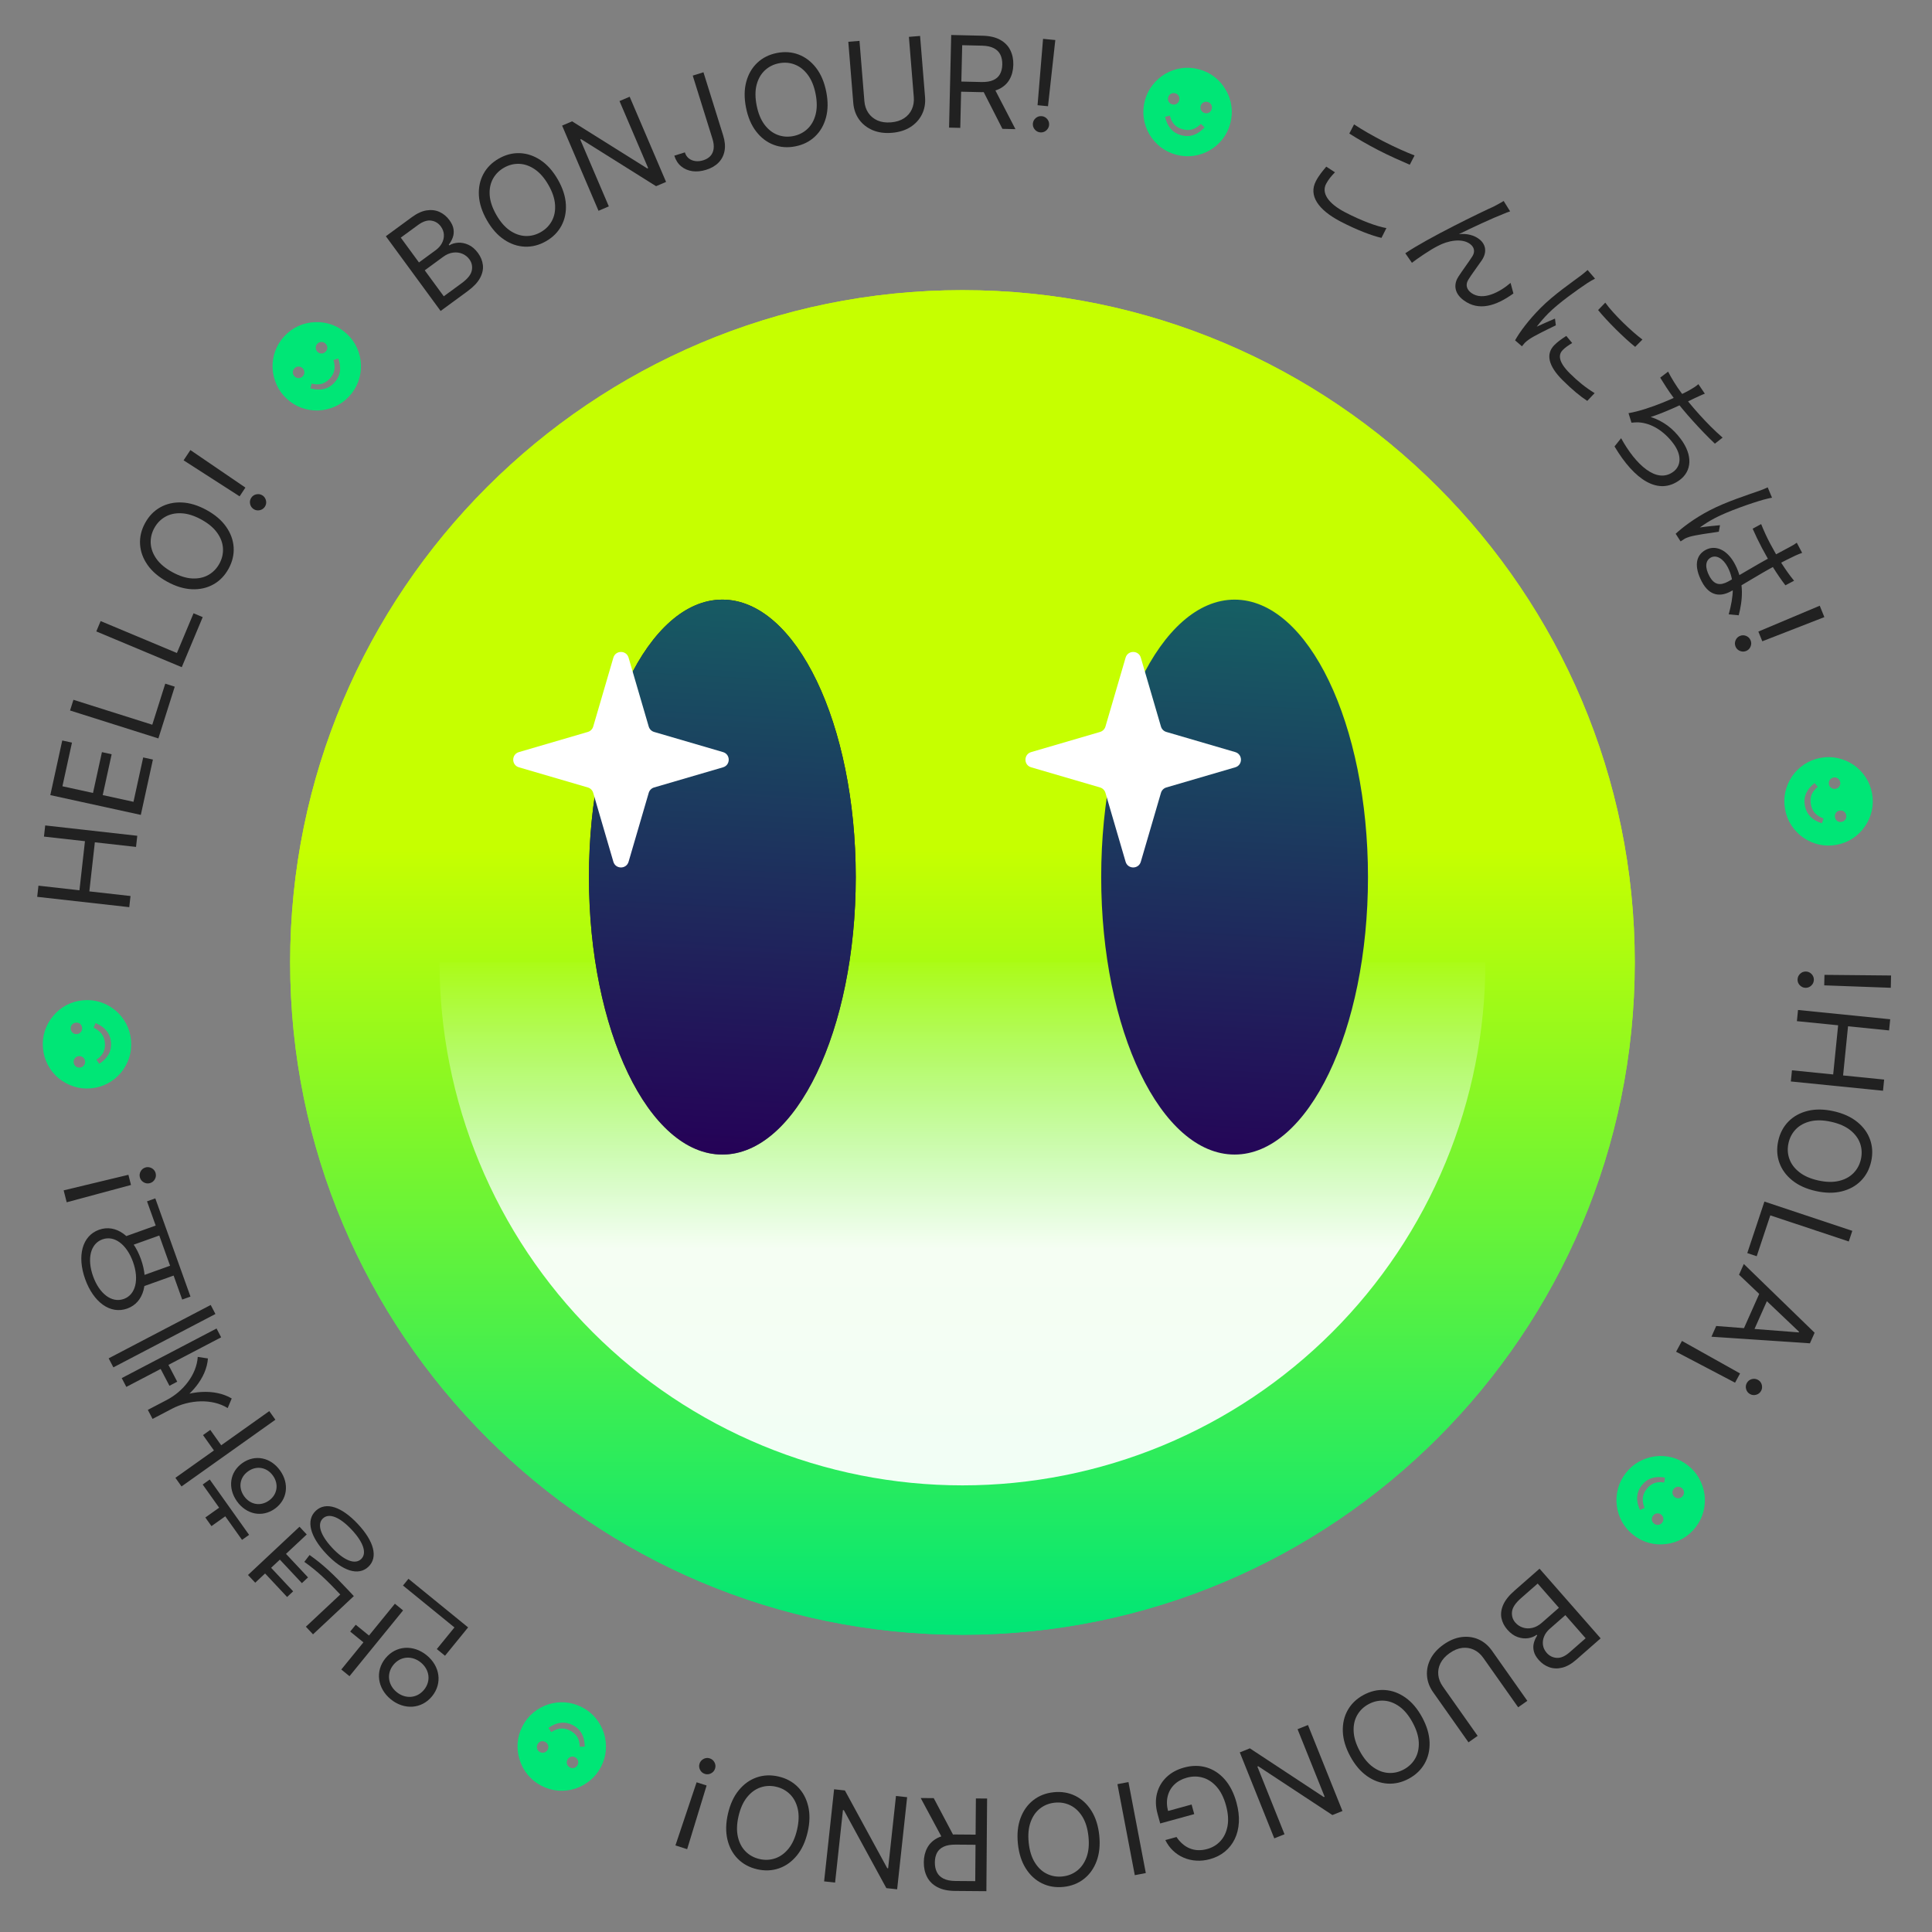 <?xml version="1.0" encoding="UTF-8"?> <svg xmlns="http://www.w3.org/2000/svg" width="273" height="273" viewBox="0 0 273 273" fill="none"><rect x="0" y="0" width="273" height="273" fill="#808080" stroke="none"/> <path d="M231 136C231 188.467 188.467 231 136 231C83.533 231 41 188.467 41 136C41 83.533 83.533 41 136 41C188.467 41 231 83.533 231 136Z" fill="url(#paint0_linear_377_8191)"></path> <path d="M209.889 136C209.889 145.703 207.978 155.311 204.264 164.276C200.551 173.241 195.109 181.386 188.247 188.247C181.386 195.109 173.241 200.551 164.276 204.264C155.311 207.978 145.703 209.889 136 209.889C126.297 209.889 116.689 207.978 107.724 204.264C98.759 200.551 90.614 195.109 83.753 188.247C76.891 181.386 71.449 173.241 67.736 164.276C64.022 155.311 62.111 145.703 62.111 136L209.889 136Z" fill="url(#paint1_linear_377_8191)"></path> <path d="M120.921 123.937C120.921 145.59 112.482 163.143 102.071 163.143C91.661 163.143 83.222 145.59 83.222 123.937C83.222 102.283 91.661 84.73 102.071 84.73C112.482 84.73 120.921 102.283 120.921 123.937Z" fill="url(#paint2_linear_377_8191)"></path> <path d="M120.921 123.937C120.921 145.59 112.482 163.143 102.071 163.143C91.661 163.143 83.222 145.59 83.222 123.937C83.222 102.283 91.661 84.73 102.071 84.73C112.482 84.73 120.921 102.283 120.921 123.937Z" fill="url(#paint3_linear_377_8191)"></path> <path d="M193.302 123.937C193.302 145.59 184.863 163.143 174.452 163.143C164.042 163.143 155.603 145.59 155.603 123.937C155.603 102.283 164.042 84.73 174.452 84.73C184.863 84.73 193.302 102.283 193.302 123.937Z" fill="url(#paint4_linear_377_8191)"></path> <path d="M86.671 92.93C86.985 91.856 88.507 91.856 88.821 92.93L91.668 102.666C91.776 103.033 92.062 103.32 92.429 103.427L102.165 106.274C103.24 106.588 103.24 108.11 102.165 108.424L92.429 111.272C92.062 111.379 91.776 111.666 91.668 112.032L88.821 121.769C88.507 122.843 86.985 122.843 86.671 121.769L83.824 112.032C83.716 111.666 83.43 111.379 83.063 111.272L73.327 108.424C72.252 108.11 72.252 106.588 73.327 106.274L83.063 103.427C83.43 103.32 83.716 103.033 83.824 102.666L86.671 92.93Z" fill="white"></path> <path d="M159.052 92.93C159.366 91.856 160.888 91.856 161.202 92.93L164.049 102.666C164.157 103.033 164.443 103.32 164.81 103.427L174.546 106.274C175.621 106.588 175.621 108.11 174.546 108.424L164.81 111.272C164.443 111.379 164.157 111.666 164.049 112.032L161.202 121.769C160.888 122.843 159.366 122.843 159.052 121.769L156.205 112.032C156.097 111.666 155.811 111.379 155.444 111.272L145.708 108.424C144.633 108.11 144.633 106.588 145.708 106.274L155.444 103.427C155.811 103.32 156.097 103.033 156.205 102.666L159.052 92.93Z" fill="white"></path> <path d="M231 136C231 188.467 188.467 231 136 231C83.533 231 41 188.467 41 136C41 83.533 83.533 41 136 41C188.467 41 231 83.533 231 136Z" fill="url(#paint5_linear_377_8191)"></path> <path d="M209.889 136C209.889 145.703 207.978 155.311 204.264 164.276C200.551 173.241 195.109 181.386 188.247 188.247C181.386 195.109 173.241 200.551 164.276 204.264C155.311 207.978 145.703 209.889 136 209.889C126.297 209.889 116.689 207.978 107.724 204.264C98.759 200.551 90.614 195.109 83.753 188.247C76.891 181.386 71.449 173.241 67.736 164.276C64.022 155.311 62.111 145.703 62.111 136L209.889 136Z" fill="url(#paint6_linear_377_8191)"></path> <path d="M120.921 123.937C120.921 145.59 112.482 163.143 102.071 163.143C91.661 163.143 83.222 145.59 83.222 123.937C83.222 102.283 91.661 84.73 102.071 84.73C112.482 84.73 120.921 102.283 120.921 123.937Z" fill="url(#paint7_linear_377_8191)"></path> <path d="M120.921 123.937C120.921 145.59 112.482 163.143 102.071 163.143C91.661 163.143 83.222 145.59 83.222 123.937C83.222 102.283 91.661 84.73 102.071 84.73C112.482 84.73 120.921 102.283 120.921 123.937Z" fill="url(#paint8_linear_377_8191)"></path> <path d="M193.302 123.937C193.302 145.59 184.863 163.143 174.452 163.143C164.042 163.143 155.603 145.59 155.603 123.937C155.603 102.283 164.042 84.73 174.452 84.73C184.863 84.73 193.302 102.283 193.302 123.937Z" fill="url(#paint9_linear_377_8191)"></path> <path d="M86.671 92.93C86.985 91.856 88.507 91.856 88.821 92.93L91.668 102.666C91.776 103.033 92.062 103.32 92.429 103.427L102.165 106.274C103.24 106.588 103.24 108.11 102.165 108.424L92.429 111.272C92.062 111.379 91.776 111.666 91.668 112.032L88.821 121.769C88.507 122.843 86.985 122.843 86.671 121.769L83.824 112.032C83.716 111.666 83.43 111.379 83.063 111.272L73.327 108.424C72.252 108.11 72.252 106.588 73.327 106.274L83.063 103.427C83.43 103.32 83.716 103.033 83.824 102.666L86.671 92.93Z" fill="white"></path> <path d="M159.052 92.93C159.366 91.856 160.888 91.856 161.202 92.93L164.049 102.666C164.157 103.033 164.443 103.32 164.81 103.427L174.546 106.274C175.621 106.588 175.621 108.11 174.546 108.424L164.81 111.272C164.443 111.379 164.157 111.666 164.049 112.032L161.202 121.769C160.888 122.843 159.366 122.843 159.052 121.769L156.205 112.032C156.097 111.666 155.811 111.379 155.444 111.272L145.708 108.424C144.633 108.11 144.633 106.588 145.708 106.274L155.444 103.427C155.811 103.32 156.097 103.033 156.205 102.666L159.052 92.93Z" fill="white"></path> <path d="M267.175 139.579L257.771 139.234L257.805 137.751L267.215 137.841L267.175 139.579ZM254.005 138.405C254.013 138.09 254.132 137.822 254.363 137.601C254.594 137.381 254.867 137.274 255.182 137.281C255.497 137.289 255.765 137.408 255.986 137.639C256.206 137.87 256.313 138.143 256.306 138.458C256.298 138.773 256.179 139.041 255.948 139.262C255.717 139.482 255.444 139.589 255.129 139.582C254.92 139.577 254.73 139.519 254.557 139.409C254.385 139.302 254.248 139.161 254.145 138.984C254.047 138.811 254 138.618 254.005 138.405Z" fill="#212121"></path> <path d="M254.069 142.716L267.094 144.026L266.935 145.603L261.135 145.02L260.437 151.965L266.237 152.548L266.078 154.126L253.053 152.815L253.212 151.238L259.037 151.824L259.736 144.879L253.91 144.293L254.069 142.716Z" fill="#212121"></path> <path d="M256.585 168.3C255.237 168 254.126 167.497 253.253 166.792C252.38 166.087 251.771 165.251 251.428 164.284C251.084 163.317 251.034 162.288 251.276 161.199C251.519 160.109 252.001 159.199 252.722 158.469C253.443 157.739 254.349 157.24 255.439 156.971C256.529 156.703 257.748 156.719 259.095 157.019C260.443 157.319 261.554 157.822 262.427 158.527C263.3 159.232 263.909 160.068 264.252 161.035C264.596 162.002 264.646 163.031 264.404 164.121C264.161 165.21 263.679 166.12 262.958 166.85C262.237 167.58 261.331 168.079 260.241 168.348C259.151 168.616 257.932 168.6 256.585 168.3ZM256.918 166.802C258.024 167.049 258.999 167.072 259.843 166.871C260.686 166.674 261.372 166.305 261.903 165.764C262.433 165.227 262.784 164.572 262.956 163.798C263.128 163.025 263.089 162.28 262.838 161.565C262.586 160.854 262.12 160.229 261.441 159.689C260.762 159.154 259.869 158.763 258.762 158.517C257.656 158.27 256.681 158.246 255.838 158.442C254.995 158.643 254.308 159.012 253.778 159.549C253.247 160.09 252.896 160.747 252.724 161.521C252.551 162.294 252.591 163.037 252.844 163.748C253.095 164.463 253.56 165.088 254.24 165.624C254.919 166.163 255.811 166.556 256.918 166.802Z" fill="#212121"></path> <path d="M249.32 169.788L261.741 173.923L261.24 175.427L250.153 171.736L248.231 177.51L246.897 177.066L249.32 169.788Z" fill="#212121"></path> <path d="M245.733 180.126L246.408 178.607L256.413 188.322L255.748 189.817L241.834 188.885L242.509 187.367L254.168 188.274L254.209 188.181L245.733 180.126ZM250.155 182.766L247.431 188.886L246.146 188.314L248.87 182.194L250.155 182.766Z" fill="#212121"></path> <path d="M236.839 191.007L237.668 189.479L245.879 194.075L245.172 195.379L236.839 191.007ZM248.852 196.53C248.702 196.807 248.474 196.992 248.167 197.082C247.861 197.173 247.57 197.144 247.292 196.993C247.015 196.843 246.831 196.615 246.74 196.309C246.649 196.003 246.679 195.711 246.829 195.434C246.979 195.156 247.208 194.972 247.514 194.881C247.82 194.79 248.112 194.82 248.389 194.97C248.576 195.072 248.72 195.208 248.822 195.379C248.924 195.556 248.979 195.746 248.986 195.948C248.996 196.153 248.952 196.347 248.852 196.53Z" fill="#212121"></path> <path d="M229.718 208.167C230.246 207.483 230.87 206.941 231.588 206.541C232.3 206.151 233.055 205.9 233.853 205.789C234.661 205.686 235.463 205.737 236.26 205.943C237.056 206.149 237.796 206.517 238.479 207.045C239.163 207.574 239.7 208.193 240.09 208.905C240.49 209.623 240.746 210.382 240.857 211.181C240.96 211.989 240.909 212.791 240.703 213.587C240.497 214.383 240.129 215.123 239.601 215.807C239.073 216.49 238.449 217.032 237.73 217.432C237.012 217.832 236.252 218.079 235.451 218.173C234.653 218.284 233.855 218.236 233.059 218.03C232.263 217.824 231.523 217.457 230.839 216.928C230.156 216.4 229.614 215.776 229.214 215.058C228.814 214.339 228.562 213.576 228.459 212.768C228.358 211.976 228.41 211.183 228.616 210.386C228.822 209.59 229.189 208.85 229.718 208.167ZM231.979 209.892C231.208 210.889 231.125 212.046 231.73 213.363L232.386 213.073C232.177 212.578 232.095 212.105 232.14 211.655C232.187 211.221 232.361 210.809 232.662 210.42C232.971 210.021 233.332 209.74 233.748 209.576C234.165 209.428 234.636 209.398 235.16 209.485L235.264 208.791C233.837 208.538 232.742 208.904 231.979 209.892ZM236.497 210.404C236.35 210.594 236.295 210.794 236.33 211.003C236.358 211.222 236.462 211.401 236.642 211.54C236.823 211.68 237.022 211.736 237.241 211.708C237.453 211.689 237.632 211.585 237.779 211.395C237.918 211.215 237.974 211.015 237.946 210.796C237.918 210.577 237.814 210.398 237.633 210.259C237.453 210.119 237.253 210.064 237.034 210.092C236.816 210.12 236.636 210.224 236.497 210.404ZM233.591 214.164C233.451 214.344 233.391 214.54 233.409 214.752C233.437 214.97 233.546 215.153 233.736 215.3C233.916 215.439 234.116 215.495 234.335 215.467C234.554 215.439 234.733 215.335 234.872 215.155C235.012 214.974 235.068 214.775 235.04 214.556C235.011 214.337 234.907 214.158 234.727 214.018C234.547 213.879 234.347 213.823 234.128 213.851C233.909 213.879 233.73 213.983 233.591 214.164Z" fill="#00E676"></path> <path d="M217.545 221.662L226.177 231.504L222.736 234.521C222.05 235.123 221.381 235.5 220.727 235.654C220.077 235.81 219.469 235.785 218.902 235.579C218.339 235.376 217.846 235.034 217.425 234.554C217.054 234.131 216.823 233.716 216.732 233.308C216.638 232.903 216.642 232.514 216.745 232.14C216.845 231.769 217.002 231.422 217.216 231.098L217.132 231.002C216.814 231.247 216.419 231.406 215.946 231.481C215.473 231.556 214.976 231.504 214.457 231.325C213.937 231.146 213.45 230.797 212.994 230.278C212.562 229.784 212.285 229.242 212.163 228.651C212.042 228.061 212.122 227.438 212.403 226.783C212.685 226.128 213.213 225.46 213.989 224.781L217.545 221.662ZM217.28 223.764L214.916 225.838C214.137 226.521 213.717 227.156 213.654 227.744C213.591 228.337 213.749 228.85 214.128 229.283C214.421 229.616 214.775 229.849 215.192 229.982C215.612 230.119 216.054 230.134 216.517 230.028C216.982 229.926 217.43 229.686 217.859 229.31L220.281 227.186L217.28 223.764ZM221.191 228.224L218.981 230.163C218.622 230.477 218.36 230.832 218.196 231.225C218.028 231.622 217.971 232.023 218.026 232.428C218.078 232.836 218.256 233.213 218.559 233.559C218.938 233.992 219.411 234.227 219.976 234.264C220.544 234.304 221.155 234.037 221.808 233.464L224.057 231.492L221.191 228.224Z" fill="#212121"></path> <path d="M208.798 245.286L207.503 246.2L202.507 239.117C201.991 238.386 201.703 237.611 201.642 236.793C201.581 235.982 201.745 235.19 202.135 234.42C202.528 233.653 203.143 232.973 203.983 232.382C204.822 231.79 205.669 231.438 206.523 231.325C207.38 231.216 208.182 231.326 208.929 231.654C209.676 231.988 210.307 232.52 210.823 233.252L215.818 240.335L214.523 241.248L209.601 234.27C209.232 233.747 208.79 233.364 208.272 233.118C207.758 232.876 207.206 232.789 206.616 232.855C206.026 232.927 205.433 233.173 204.837 233.593C204.242 234.013 203.811 234.489 203.545 235.021C203.281 235.557 203.178 236.106 203.237 236.67C203.295 237.239 203.507 237.785 203.876 238.308L208.798 245.286Z" fill="#212121"></path> <path d="M190.795 248.172C190.137 246.958 189.788 245.791 189.747 244.669C189.706 243.547 189.938 242.539 190.442 241.645C190.947 240.752 191.689 240.039 192.671 239.507C193.653 238.975 194.655 238.741 195.68 238.807C196.704 238.872 197.675 239.228 198.592 239.874C199.51 240.521 200.298 241.451 200.956 242.665C201.614 243.879 201.963 245.047 202.004 246.168C202.045 247.29 201.813 248.298 201.309 249.192C200.804 250.085 200.061 250.798 199.08 251.33C198.098 251.862 197.095 252.096 196.071 252.03C195.047 251.965 194.076 251.609 193.159 250.963C192.241 250.316 191.453 249.386 190.795 248.172ZM192.144 247.441C192.684 248.438 193.307 249.188 194.012 249.693C194.713 250.2 195.442 250.476 196.199 250.522C196.952 250.569 197.676 250.404 198.373 250.027C199.07 249.649 199.606 249.131 199.981 248.472C200.352 247.815 200.518 247.054 200.48 246.187C200.438 245.323 200.147 244.393 199.607 243.396C199.067 242.399 198.446 241.648 197.745 241.141C197.04 240.636 196.311 240.36 195.558 240.312C194.801 240.267 194.075 240.433 193.378 240.81C192.681 241.188 192.147 241.705 191.776 242.362C191.401 243.021 191.235 243.783 191.277 244.647C191.315 245.513 191.604 246.445 192.144 247.441Z" fill="#212121"></path> <path d="M180.061 259.769L175.188 247.619L176.611 247.047L187.059 253.931L187.177 253.884L183.351 244.344L184.822 243.754L189.695 255.904L188.272 256.475L177.791 249.577L177.673 249.625L181.508 259.188L180.061 259.769Z" fill="#212121"></path> <path d="M166.246 259.577C166.496 259.954 166.777 260.277 167.089 260.545C167.398 260.818 167.737 261.029 168.106 261.18C168.47 261.332 168.86 261.416 169.276 261.435C169.692 261.453 170.128 261.399 170.585 261.274C171.332 261.068 171.959 260.688 172.465 260.133C172.971 259.579 173.301 258.876 173.456 258.024C173.611 257.173 173.538 256.201 173.237 255.108C172.937 254.015 172.5 253.143 171.928 252.491C171.355 251.84 170.704 251.407 169.973 251.193C169.242 250.978 168.486 250.979 167.706 251.193C166.982 251.392 166.388 251.721 165.922 252.181C165.453 252.646 165.143 253.204 164.991 253.856C164.836 254.513 164.864 255.228 165.077 256L164.581 256.03L168.378 254.986L168.751 256.342L163.943 257.664L163.57 256.308C163.284 255.269 163.258 254.304 163.49 253.414C163.718 252.524 164.163 251.761 164.823 251.124C165.48 250.493 166.31 250.039 167.312 249.763C168.43 249.456 169.484 249.449 170.475 249.742C171.462 250.036 172.325 250.603 173.065 251.443C173.8 252.284 174.35 253.37 174.717 254.701C174.991 255.699 175.105 256.634 175.057 257.504C175.006 258.38 174.811 259.167 174.473 259.866C174.135 260.564 173.67 261.156 173.079 261.642C172.488 262.127 171.787 262.481 170.978 262.704C170.312 262.887 169.664 262.957 169.033 262.913C168.4 262.876 167.807 262.736 167.254 262.495C166.699 262.259 166.199 261.93 165.756 261.508C165.314 261.09 164.952 260.591 164.668 260.011L166.246 259.577Z" fill="#212121"></path> <path d="M160.351 264.969L157.898 252.109L159.456 251.812L161.908 264.672L160.351 264.969Z" fill="#212121"></path> <path d="M143.835 260.539C143.691 259.166 143.815 257.954 144.206 256.902C144.598 255.85 145.197 255.007 146.005 254.374C146.813 253.741 147.773 253.367 148.883 253.251C149.993 253.135 151.009 253.303 151.931 253.755C152.852 254.207 153.613 254.908 154.213 255.856C154.813 256.805 155.185 257.965 155.329 259.339C155.472 260.712 155.348 261.925 154.957 262.977C154.566 264.029 153.966 264.871 153.158 265.504C152.35 266.137 151.391 266.511 150.28 266.627C149.17 266.743 148.154 266.575 147.233 266.123C146.311 265.671 145.551 264.97 144.95 264.022C144.35 263.074 143.978 261.913 143.835 260.539ZM145.36 260.38C145.478 261.507 145.766 262.439 146.224 263.175C146.678 263.912 147.246 264.446 147.928 264.778C148.605 265.11 149.338 265.235 150.126 265.152C150.915 265.07 151.608 264.796 152.206 264.331C152.8 263.866 153.246 263.226 153.542 262.411C153.834 261.596 153.921 260.625 153.803 259.498C153.685 258.371 153.399 257.439 152.945 256.702C152.487 255.966 151.919 255.432 151.242 255.1C150.56 254.768 149.825 254.644 149.037 254.726C148.249 254.808 147.557 255.082 146.963 255.547C146.365 256.012 145.92 256.652 145.628 257.466C145.332 258.281 145.243 259.253 145.36 260.38Z" fill="#212121"></path> <path d="M139.481 254.141L139.38 267.232L134.957 267.197C133.934 267.189 133.096 267.008 132.442 266.654C131.789 266.304 131.307 265.825 130.996 265.217C130.685 264.61 130.533 263.92 130.539 263.149C130.545 262.378 130.708 261.695 131.028 261.101C131.348 260.507 131.835 260.042 132.49 259.706C133.144 259.374 133.979 259.212 134.993 259.22L138.572 259.248L138.561 260.68L135.033 260.652C134.334 260.647 133.771 260.745 133.343 260.946C132.911 261.147 132.598 261.435 132.403 261.808C132.204 262.186 132.103 262.637 132.099 263.161C132.095 263.685 132.189 264.144 132.382 264.538C132.575 264.931 132.886 265.236 133.315 265.452C133.743 265.673 134.311 265.786 135.019 265.792L137.806 265.813L137.896 254.129L139.481 254.141ZM133.274 259.974L130.098 254.069L131.939 254.083L135.064 259.988L133.274 259.974Z" fill="#212121"></path> <path d="M116.451 265.848L117.861 252.833L119.387 252.998L125.371 263.985L125.498 263.999L126.606 253.78L128.182 253.951L126.771 266.966L125.246 266.801L119.239 255.785L119.112 255.772L118.002 266.016L116.451 265.848Z" fill="#212121"></path> <path d="M102.865 256.283C103.175 254.938 103.686 253.831 104.398 252.963C105.11 252.096 105.951 251.493 106.92 251.157C107.89 250.821 108.919 250.778 110.007 251.029C111.095 251.28 112.001 251.769 112.725 252.496C113.45 253.223 113.942 254.132 114.202 255.224C114.462 256.316 114.437 257.535 114.126 258.88C113.816 260.226 113.305 261.332 112.593 262.2C111.882 263.068 111.041 263.67 110.071 264.006C109.101 264.343 108.073 264.385 106.985 264.134C105.897 263.883 104.991 263.395 104.266 262.668C103.542 261.941 103.049 261.032 102.789 259.94C102.53 258.848 102.555 257.629 102.865 256.283ZM104.36 256.628C104.105 257.733 104.075 258.708 104.269 259.553C104.46 260.397 104.823 261.086 105.36 261.621C105.893 262.155 106.546 262.511 107.318 262.689C108.09 262.867 108.835 262.834 109.552 262.588C110.265 262.341 110.894 261.88 111.438 261.206C111.979 260.53 112.377 259.64 112.631 258.536C112.886 257.431 112.918 256.457 112.728 255.612C112.534 254.767 112.17 254.078 111.637 253.544C111.1 253.009 110.446 252.652 109.673 252.474C108.901 252.296 108.158 252.331 107.446 252.577C106.729 252.823 106.1 253.284 105.559 253.959C105.014 254.634 104.615 255.524 104.36 256.628Z" fill="#212121"></path> <path d="M95.442 260.766L98.434 251.844L99.847 252.297L97.098 261.296L95.442 260.766ZM100.295 248.467C100.595 248.563 100.819 248.753 100.965 249.037C101.111 249.321 101.136 249.613 101.04 249.914C100.943 250.214 100.753 250.437 100.469 250.583C100.185 250.73 99.893 250.755 99.593 250.658C99.293 250.562 99.069 250.372 98.923 250.088C98.777 249.804 98.752 249.512 98.848 249.212C98.912 249.013 99.021 248.846 99.176 248.712C99.327 248.577 99.501 248.486 99.7 248.437C99.894 248.392 100.092 248.402 100.295 248.467Z" fill="#212121"></path> <path d="M82.231 241.234C82.999 241.629 83.646 242.143 84.17 242.776C84.684 243.405 85.068 244.101 85.323 244.866C85.572 245.641 85.668 246.439 85.611 247.26C85.554 248.08 85.328 248.875 84.933 249.644C84.538 250.412 84.027 251.053 83.399 251.567C82.765 252.091 82.066 252.481 81.301 252.736C80.525 252.985 79.727 253.081 78.907 253.024C78.086 252.966 77.292 252.74 76.523 252.346C75.755 251.951 75.108 251.437 74.584 250.803C74.059 250.169 73.678 249.468 73.439 248.697C73.185 247.933 73.086 247.14 73.143 246.319C73.2 245.499 73.426 244.704 73.821 243.936C74.216 243.167 74.73 242.521 75.364 241.996C75.997 241.472 76.702 241.085 77.478 240.836C78.237 240.592 79.027 240.499 79.847 240.556C80.668 240.613 81.462 240.839 82.231 241.234ZM80.947 243.772C79.827 243.196 78.674 243.326 77.49 244.161L77.894 244.753C78.342 244.457 78.792 244.29 79.244 244.252C79.679 244.22 80.115 244.316 80.553 244.54C81.001 244.771 81.344 245.075 81.581 245.453C81.802 245.837 81.918 246.294 81.929 246.825L82.629 246.801C82.618 245.352 82.058 244.342 80.947 243.772ZM81.269 248.308C81.055 248.198 80.849 248.18 80.649 248.253C80.439 248.32 80.282 248.455 80.178 248.658C80.074 248.861 80.055 249.067 80.123 249.277C80.18 249.482 80.315 249.639 80.528 249.749C80.731 249.853 80.938 249.871 81.147 249.804C81.358 249.736 81.515 249.601 81.619 249.398C81.723 249.195 81.741 248.989 81.674 248.779C81.606 248.569 81.471 248.412 81.269 248.308ZM77.041 246.136C76.839 246.032 76.635 246.009 76.43 246.065C76.22 246.133 76.061 246.273 75.951 246.487C75.847 246.69 75.828 246.896 75.896 247.106C75.963 247.316 76.099 247.473 76.301 247.577C76.504 247.682 76.71 247.7 76.921 247.632C77.131 247.565 77.288 247.43 77.392 247.227C77.496 247.024 77.514 246.818 77.447 246.608C77.379 246.398 77.244 246.241 77.041 246.136Z" fill="#00E676"></path> <path d="M49.386 236.852L56.958 227.558L55.799 226.614L48.228 235.909L49.386 236.852ZM51.717 232.366L52.502 231.403L50.269 229.584L49.484 230.547L51.717 232.366ZM65.373 230.907L66.146 229.958L57.717 223.092L56.944 224.041L65.373 230.907ZM62.883 233.964L65.68 230.53L64.522 229.587L61.725 233.02L62.883 233.964ZM55.222 240.12C57.106 241.655 59.572 241.505 61.05 239.691C62.539 237.862 62.176 235.43 60.292 233.896C58.408 232.361 55.953 232.497 54.463 234.325C52.985 236.139 53.338 238.585 55.222 240.12ZM56.051 239.101C54.823 238.101 54.593 236.474 55.594 235.246C56.605 234.004 58.234 233.914 59.462 234.914C60.69 235.915 60.932 237.528 59.92 238.77C58.919 239.998 57.28 240.101 56.051 239.101Z" fill="#212121"></path> <path d="M44.231 230.939L49.355 226.14L48.346 225.063L43.222 229.862L44.231 230.939ZM49.092 226.386L49.998 225.537L49.161 224.644C47.156 222.503 45.699 221.105 43.744 219.729L43 220.698C44.879 222.021 46.298 223.404 48.255 225.493L49.092 226.386ZM36.065 223.643L43.343 216.826L42.322 215.735L35.043 222.552L36.065 223.643ZM40.57 225.662L41.424 224.862L38.028 221.236L37.174 222.036L40.57 225.662ZM42.659 223.705L43.526 222.893L40.13 219.267L39.263 220.08L42.659 223.705ZM46.081 219.538C48.382 221.995 50.625 222.731 52.044 221.402C53.462 220.073 52.862 217.799 50.561 215.342C48.272 212.899 46.043 212.151 44.624 213.48C43.205 214.809 43.792 217.095 46.081 219.538ZM46.948 218.726C45.275 216.94 44.766 215.369 45.633 214.557C46.5 213.745 48.02 214.368 49.694 216.155C51.367 217.941 51.889 219.499 51.022 220.311C50.155 221.124 48.622 220.513 46.948 218.726Z" fill="#212121"></path> <path d="M25.652 210.041L38.915 200.613L38.049 199.396L24.786 208.823L25.652 210.041ZM30.438 205.247L31.465 204.517L29.713 202.053L28.686 202.783L30.438 205.247ZM34.199 217.591L35.197 216.882L29.638 209.062L28.641 209.771L34.199 217.591ZM33.481 212.139C34.806 214.002 37.037 214.469 38.827 213.197C40.617 211.925 40.909 209.664 39.585 207.8C38.25 205.922 36.029 205.47 34.239 206.742C32.449 208.014 32.147 210.261 33.481 212.139ZM34.494 211.419C33.639 210.216 33.859 208.756 35.063 207.901C36.251 207.056 37.717 207.317 38.572 208.52C39.427 209.723 39.192 211.193 38.003 212.038C36.8 212.893 35.349 212.622 34.494 211.419ZM29.88 215.648L32.286 213.937L31.421 212.72L29.015 214.43L29.88 215.648Z" fill="#212121"></path> <path d="M23.944 195.816L25.044 195.24L23.601 192.481L22.5 193.056L23.944 195.816ZM21.558 200.497L24.301 199.062C26.773 197.769 29.974 197.598 32.173 198.966L32.744 197.611C30.351 196.182 26.773 196.448 23.759 198.025L21.015 199.46L21.558 200.497ZM21.424 200.242L24.12 198.832C26.927 197.363 29.189 194.697 29.38 191.957L27.943 191.733C27.787 194.232 25.898 196.601 23.586 197.811L20.89 199.221L21.424 200.242ZM16.022 193.215L30.441 185.673L29.773 184.397L15.355 191.939L16.022 193.215ZM17.852 195.975L31.25 188.968L30.599 187.723L17.201 194.731L17.852 195.975Z" fill="#212121"></path> <path d="M20.211 181.791L24.803 180.147L24.305 178.757L19.713 180.402L20.211 181.791ZM18.183 176.131L22.776 174.487L22.272 173.08L17.68 174.725L18.183 176.131ZM25.746 183.633L26.915 183.214L21.944 169.335L20.775 169.754L25.746 183.633ZM12.034 180.743C13.2 183.997 15.573 185.766 17.98 184.904C20.369 184.048 21.079 181.174 19.914 177.921C18.755 174.684 16.381 172.915 13.992 173.771C11.585 174.633 10.875 177.506 12.034 180.743ZM13.153 180.342C12.273 177.885 12.766 175.739 14.477 175.126C16.172 174.519 17.916 175.864 18.796 178.321C19.676 180.778 19.189 182.941 17.494 183.548C15.782 184.161 14.033 182.8 13.153 180.342Z" fill="#212121"></path> <path d="M8.995 168.203L18.144 166.004L18.51 167.441L9.424 169.888L8.995 168.203ZM21.994 165.788C22.072 166.094 22.029 166.384 21.866 166.658C21.703 166.933 21.469 167.109 21.163 167.187C20.858 167.265 20.568 167.222 20.293 167.059C20.018 166.896 19.842 166.662 19.764 166.356C19.686 166.051 19.729 165.76 19.892 165.486C20.055 165.211 20.29 165.035 20.595 164.957C20.797 164.906 20.997 164.91 21.192 164.97C21.387 165.026 21.557 165.125 21.703 165.268C21.845 165.408 21.942 165.582 21.994 165.788Z" fill="#212121"></path> <path d="M18.516 147.011C18.592 147.872 18.503 148.693 18.247 149.475C17.99 150.245 17.606 150.941 17.096 151.565C16.573 152.19 15.949 152.697 15.225 153.087C14.501 153.476 13.708 153.71 12.848 153.786C11.987 153.863 11.172 153.772 10.402 153.516C9.62 153.26 8.918 152.877 8.294 152.366C7.669 151.843 7.162 151.22 6.772 150.495C6.383 149.771 6.149 148.979 6.073 148.118C5.996 147.257 6.086 146.436 6.342 145.654C6.597 144.873 6.987 144.175 7.511 143.563C8.022 142.939 8.639 142.432 9.364 142.043C10.088 141.653 10.88 141.42 11.741 141.343C12.602 141.267 13.423 141.356 14.204 141.612C14.986 141.868 15.69 142.257 16.314 142.78C16.926 143.292 17.427 143.91 17.816 144.634C18.206 145.358 18.439 146.151 18.516 147.011ZM15.685 147.281C15.573 146.026 14.848 145.121 13.509 144.565L13.225 145.223C13.714 145.445 14.095 145.736 14.368 146.097C14.629 146.447 14.78 146.868 14.824 147.358C14.869 147.86 14.794 148.312 14.601 148.715C14.395 149.107 14.07 149.449 13.626 149.741L14.021 150.32C15.241 149.537 15.795 148.524 15.685 147.281ZM12.021 149.974C11.999 149.735 11.905 149.551 11.737 149.421C11.567 149.28 11.369 149.219 11.142 149.239C10.915 149.259 10.731 149.354 10.589 149.523C10.447 149.681 10.386 149.879 10.407 150.118C10.427 150.345 10.522 150.529 10.691 150.671C10.86 150.812 11.059 150.873 11.286 150.853C11.513 150.833 11.697 150.738 11.839 150.569C11.98 150.4 12.041 150.201 12.021 149.974ZM11.6 145.241C11.58 145.014 11.491 144.829 11.334 144.686C11.164 144.545 10.96 144.485 10.721 144.506C10.494 144.526 10.31 144.621 10.168 144.79C10.027 144.959 9.966 145.157 9.986 145.385C10.006 145.612 10.101 145.796 10.27 145.938C10.44 146.079 10.638 146.14 10.865 146.12C11.092 146.099 11.276 146.005 11.418 145.835C11.559 145.666 11.62 145.468 11.6 145.241Z" fill="#00E676"></path> <path d="M18.265 128.186L5.256 126.726L5.433 125.15L11.226 125.801L12.005 118.864L6.212 118.214L6.389 116.638L19.398 118.099L19.221 119.674L13.402 119.021L12.624 125.957L18.442 126.611L18.265 128.186Z" fill="#212121"></path> <path d="M19.898 115.148L7.109 112.352L8.796 104.634L10.169 104.934L8.821 111.104L13.142 112.049L14.403 106.279L15.777 106.579L14.516 112.349L18.862 113.299L20.233 107.029L21.607 107.33L19.898 115.148Z" fill="#212121"></path> <path d="M22.38 104.343L9.898 100.396L10.376 98.885L21.517 102.407L23.352 96.605L24.692 97.029L22.38 104.343Z" fill="#212121"></path> <path d="M25.683 94.278L13.608 89.223L14.22 87.761L24.998 92.272L27.348 86.659L28.645 87.202L25.683 94.278Z" fill="#212121"></path> <path d="M29.176 72.061C30.387 72.723 31.314 73.515 31.958 74.435C32.601 75.355 32.953 76.327 33.015 77.351C33.076 78.376 32.839 79.378 32.303 80.357C31.768 81.337 31.052 82.077 30.156 82.578C29.261 83.079 28.252 83.307 27.131 83.262C26.009 83.217 24.843 82.863 23.631 82.201C22.42 81.538 21.492 80.747 20.849 79.827C20.206 78.907 19.854 77.935 19.792 76.911C19.731 75.886 19.968 74.884 20.503 73.905C21.039 72.925 21.755 72.185 22.651 71.684C23.546 71.183 24.555 70.955 25.676 71C26.798 71.045 27.964 71.399 29.176 72.061ZM28.44 73.407C27.445 72.863 26.515 72.571 25.649 72.529C24.785 72.484 24.022 72.648 23.362 73.02C22.704 73.389 22.185 73.921 21.805 74.616C21.424 75.312 21.256 76.038 21.298 76.794C21.343 77.547 21.617 78.277 22.119 78.984C22.623 79.688 23.373 80.311 24.367 80.855C25.362 81.399 26.291 81.693 27.155 81.738C28.021 81.78 28.784 81.616 29.442 81.247C30.102 80.875 30.622 80.341 31.002 79.646C31.383 78.95 31.55 78.226 31.506 77.473C31.463 76.716 31.189 75.986 30.685 75.283C30.183 74.576 29.434 73.951 28.44 73.407Z" fill="#212121"></path> <path d="M26.904 63.597L34.677 68.899L33.858 70.135L25.943 65.046L26.904 63.597ZM37.423 71.607C37.249 71.87 37.005 72.033 36.692 72.097C36.379 72.16 36.091 72.105 35.828 71.931C35.565 71.757 35.402 71.513 35.339 71.2C35.275 70.887 35.33 70.599 35.504 70.336C35.678 70.073 35.922 69.91 36.235 69.847C36.548 69.783 36.836 69.838 37.099 70.012C37.273 70.128 37.403 70.278 37.49 70.463C37.579 70.645 37.62 70.838 37.612 71.043C37.604 71.241 37.54 71.429 37.423 71.607Z" fill="#212121"></path> <path d="M49.333 56.009C48.745 56.642 48.075 57.124 47.323 57.457C46.579 57.782 45.804 57.963 44.999 58C44.185 58.03 43.391 57.906 42.617 57.629C41.842 57.351 41.139 56.918 40.506 56.33C39.873 55.741 39.395 55.075 39.071 54.331C38.737 53.579 38.552 52.801 38.514 51.995C38.485 51.181 38.609 50.387 38.886 49.613C39.164 48.839 39.597 48.135 40.185 47.502C40.773 46.87 41.444 46.387 42.196 46.054C42.948 45.721 43.727 45.544 44.533 45.523C45.338 45.485 46.128 45.605 46.902 45.883C47.676 46.16 48.38 46.593 49.012 47.181C49.645 47.77 50.128 48.44 50.461 49.192C50.794 49.944 50.975 50.727 51.005 51.541C51.034 52.338 50.91 53.124 50.632 53.898C50.355 54.673 49.922 55.376 49.333 56.009ZM47.238 54.085C48.096 53.163 48.284 52.018 47.801 50.652L47.122 50.88C47.285 51.392 47.323 51.87 47.238 52.315C47.151 52.743 46.941 53.137 46.606 53.497C46.262 53.866 45.877 54.114 45.448 54.24C45.019 54.349 44.547 54.336 44.033 54.202L43.867 54.883C45.265 55.265 46.389 54.999 47.238 54.085ZM42.785 53.165C42.949 52.989 43.022 52.795 43.006 52.584C42.998 52.363 42.911 52.175 42.744 52.02C42.577 51.865 42.383 51.791 42.163 51.799C41.95 51.798 41.762 51.886 41.599 52.062C41.444 52.228 41.37 52.422 41.378 52.643C41.386 52.863 41.474 53.051 41.641 53.206C41.808 53.361 42.001 53.435 42.222 53.427C42.442 53.419 42.63 53.332 42.785 53.165ZM46.021 49.685C46.176 49.518 46.255 49.328 46.255 49.116C46.247 48.895 46.155 48.703 45.98 48.54C45.813 48.385 45.619 48.311 45.398 48.319C45.178 48.327 44.99 48.414 44.835 48.581C44.68 48.748 44.606 48.942 44.614 49.163C44.622 49.383 44.709 49.571 44.877 49.726C45.043 49.882 45.237 49.955 45.458 49.947C45.678 49.939 45.866 49.852 46.021 49.685Z" fill="#00E676"></path> <path d="M62.261 43.94L54.522 33.382L58.213 30.676C58.948 30.137 59.648 29.82 60.312 29.724C60.974 29.625 61.578 29.702 62.124 29.957C62.668 30.209 63.128 30.592 63.506 31.108C63.839 31.561 64.033 31.995 64.088 32.409C64.146 32.821 64.108 33.208 63.973 33.571C63.841 33.932 63.654 34.265 63.412 34.569L63.488 34.672C63.826 34.456 64.234 34.331 64.711 34.298C65.189 34.265 65.679 34.36 66.181 34.584C66.683 34.807 67.138 35.198 67.546 35.755C67.934 36.284 68.163 36.848 68.232 37.447C68.302 38.046 68.168 38.66 67.83 39.288C67.492 39.915 66.908 40.534 66.076 41.144L62.261 43.94ZM62.708 41.869L65.245 40.01C66.08 39.398 66.554 38.801 66.668 38.221C66.783 37.635 66.67 37.11 66.33 36.646C66.068 36.289 65.735 36.026 65.331 35.857C64.925 35.684 64.486 35.631 64.016 35.695C63.543 35.757 63.076 35.956 62.616 36.294L60.018 38.198L62.708 41.869ZM59.201 37.085L61.573 35.346C61.958 35.064 62.249 34.734 62.448 34.356C62.65 33.976 62.741 33.581 62.722 33.173C62.706 32.762 62.562 32.371 62.29 32C61.95 31.535 61.499 31.26 60.94 31.174C60.377 31.084 59.745 31.297 59.044 31.811L56.632 33.579L59.201 37.085Z" fill="#212121"></path> <path d="M78.833 25.383C79.518 26.582 79.893 27.742 79.959 28.863C80.025 29.983 79.815 30.996 79.331 31.901C78.846 32.805 78.119 33.535 77.15 34.088C76.18 34.642 75.183 34.897 74.157 34.855C73.132 34.812 72.153 34.478 71.222 33.852C70.29 33.226 69.482 32.313 68.797 31.114C68.113 29.915 67.737 28.756 67.672 27.635C67.606 26.514 67.815 25.502 68.3 24.597C68.784 23.692 69.511 22.963 70.481 22.409C71.45 21.856 72.448 21.6 73.473 21.643C74.499 21.685 75.477 22.02 76.409 22.646C77.34 23.272 78.148 24.184 78.833 25.383ZM77.501 26.144C76.939 25.16 76.3 24.423 75.584 23.934C74.871 23.443 74.136 23.183 73.379 23.154C72.625 23.123 71.904 23.304 71.216 23.697C70.528 24.09 70.004 24.62 69.643 25.287C69.287 25.952 69.137 26.717 69.195 27.582C69.256 28.445 69.567 29.369 70.129 30.354C70.692 31.338 71.329 32.076 72.041 32.567C72.757 33.056 73.492 33.316 74.246 33.347C75.003 33.376 75.726 33.194 76.414 32.8C77.103 32.407 77.625 31.878 77.981 31.214C78.342 30.547 78.491 29.782 78.43 28.919C78.373 28.053 78.063 27.128 77.501 26.144Z" fill="#212121"></path> <path d="M88.973 13.668L94.118 25.706L92.707 26.309L82.108 19.661L81.991 19.711L86.03 29.163L84.572 29.785L79.428 17.748L80.838 17.145L91.471 23.806L91.588 23.756L87.539 14.281L88.973 13.668Z" fill="#212121"></path> <path d="M97.887 10.684L99.401 10.212L102.188 19.145C102.437 19.942 102.502 20.666 102.383 21.314C102.264 21.963 101.983 22.515 101.54 22.97C101.098 23.425 100.514 23.766 99.79 23.991C99.107 24.205 98.46 24.27 97.85 24.189C97.238 24.103 96.707 23.876 96.257 23.507C95.808 23.139 95.483 22.635 95.284 21.996L96.773 21.532C96.883 21.886 97.067 22.167 97.325 22.377C97.585 22.582 97.892 22.709 98.247 22.759C98.602 22.809 98.977 22.772 99.371 22.649C99.806 22.513 100.148 22.306 100.396 22.028C100.644 21.75 100.792 21.409 100.84 21.006C100.891 20.597 100.836 20.134 100.675 19.617L97.887 10.684Z" fill="#212121"></path> <path d="M116.75 12.958C117.02 14.312 117.008 15.531 116.714 16.614C116.421 17.698 115.902 18.592 115.155 19.296C114.409 20.001 113.488 20.462 112.393 20.679C111.298 20.897 110.271 20.823 109.312 20.457C108.353 20.091 107.531 19.464 106.846 18.575C106.161 17.686 105.684 16.564 105.415 15.21C105.146 13.855 105.158 12.636 105.451 11.553C105.744 10.469 106.264 9.575 107.01 8.871C107.757 8.167 108.677 7.706 109.773 7.488C110.868 7.271 111.895 7.345 112.854 7.71C113.812 8.076 114.634 8.703 115.319 9.592C116.004 10.482 116.481 11.603 116.75 12.958ZM115.246 13.257C115.025 12.145 114.653 11.243 114.129 10.552C113.609 9.861 112.994 9.381 112.285 9.113C111.58 8.845 110.839 8.788 110.061 8.943C109.284 9.097 108.619 9.433 108.066 9.952C107.517 10.469 107.132 11.147 106.912 11.986C106.696 12.824 106.699 13.799 106.92 14.911C107.141 16.023 107.511 16.924 108.031 17.616C108.555 18.307 109.169 18.787 109.874 19.055C110.583 19.323 111.327 19.379 112.104 19.225C112.882 19.07 113.545 18.734 114.094 18.217C114.647 17.698 115.031 17.02 115.247 16.183C115.467 15.344 115.467 14.368 115.246 13.257Z" fill="#212121"></path> <path d="M128.432 5.208L130.012 5.079L130.713 13.719C130.786 14.61 130.64 15.424 130.277 16.159C129.917 16.889 129.373 17.487 128.646 17.952C127.918 18.413 127.042 18.685 126.018 18.768C124.995 18.851 124.087 18.724 123.294 18.387C122.501 18.045 121.866 17.543 121.389 16.88C120.916 16.213 120.643 15.434 120.571 14.542L119.869 5.903L121.449 5.774L122.14 14.286C122.192 14.923 122.378 15.479 122.699 15.953C123.019 16.423 123.45 16.779 123.991 17.022C124.536 17.26 125.172 17.349 125.899 17.29C126.625 17.231 127.238 17.04 127.737 16.718C128.237 16.391 128.605 15.97 128.841 15.454C129.081 14.935 129.175 14.356 129.123 13.719L128.432 5.208Z" fill="#212121"></path> <path d="M134.106 18.032L134.41 4.944L138.832 5.047C139.854 5.071 140.689 5.265 141.337 5.629C141.985 5.99 142.46 6.476 142.761 7.088C143.063 7.7 143.204 8.392 143.186 9.163C143.169 9.934 142.995 10.614 142.666 11.203C142.337 11.793 141.843 12.25 141.183 12.576C140.523 12.897 139.686 13.046 138.673 13.023L135.094 12.94L135.127 11.508L138.655 11.59C139.353 11.606 139.918 11.517 140.349 11.322C140.784 11.128 141.101 10.845 141.302 10.475C141.507 10.1 141.615 9.651 141.627 9.127C141.639 8.603 141.552 8.143 141.365 7.746C141.178 7.35 140.872 7.04 140.447 6.817C140.021 6.59 139.455 6.468 138.748 6.452L135.962 6.387L135.691 18.069L134.106 18.032ZM140.403 12.296L143.487 18.249L141.647 18.206L138.614 12.254L140.403 12.296Z" fill="#212121"></path> <path d="M149.12 5.657L148.087 15.01L146.611 14.867L147.389 5.489L149.12 5.657ZM146.985 18.705C146.671 18.674 146.412 18.536 146.209 18.289C146.006 18.043 145.92 17.763 145.95 17.449C145.981 17.135 146.119 16.877 146.366 16.673C146.612 16.47 146.892 16.384 147.206 16.414C147.52 16.445 147.779 16.583 147.982 16.83C148.185 17.076 148.271 17.356 148.241 17.67C148.221 17.878 148.149 18.064 148.026 18.227C147.908 18.392 147.756 18.518 147.572 18.607C147.393 18.693 147.197 18.725 146.985 18.705Z" fill="#212121"></path> <path d="M166.199 21.863C165.365 21.64 164.624 21.275 163.977 20.767C163.342 20.262 162.818 19.663 162.407 18.969C161.999 18.264 161.736 17.505 161.618 16.691C161.5 15.877 161.553 15.052 161.775 14.217C161.998 13.383 162.362 12.648 162.867 12.012C163.375 11.366 163.976 10.837 164.669 10.425C165.374 10.018 166.134 9.755 166.948 9.636C167.762 9.518 168.586 9.571 169.421 9.794C170.256 10.016 170.997 10.382 171.643 10.89C172.29 11.398 172.812 12.003 173.208 12.705C173.619 13.398 173.884 14.152 174.002 14.966C174.12 15.78 174.068 16.604 173.845 17.439C173.622 18.274 173.257 19.015 172.749 19.662C172.241 20.308 171.634 20.836 170.929 21.244C170.239 21.643 169.486 21.902 168.672 22.02C167.859 22.138 167.034 22.086 166.199 21.863ZM166.915 19.111C168.133 19.436 169.232 19.064 170.212 17.997L169.692 17.504C169.316 17.888 168.912 18.147 168.479 18.28C168.06 18.404 167.614 18.403 167.138 18.276C166.651 18.146 166.252 17.921 165.94 17.602C165.642 17.274 165.432 16.852 165.309 16.334L164.63 16.507C164.948 17.921 165.71 18.789 166.915 19.111ZM165.64 14.746C165.872 14.808 166.077 14.782 166.257 14.668C166.448 14.558 166.573 14.393 166.631 14.172C166.69 13.952 166.664 13.746 166.554 13.555C166.455 13.368 166.29 13.243 166.058 13.181C165.837 13.122 165.632 13.148 165.441 13.258C165.25 13.369 165.125 13.534 165.066 13.755C165.007 13.975 165.033 14.18 165.144 14.371C165.254 14.562 165.42 14.687 165.64 14.746ZM170.231 15.972C170.451 16.03 170.655 16.01 170.843 15.911C171.034 15.801 171.161 15.63 171.223 15.398C171.281 15.178 171.256 14.972 171.145 14.781C171.035 14.59 170.869 14.465 170.649 14.406C170.429 14.348 170.223 14.373 170.032 14.484C169.841 14.594 169.716 14.76 169.657 14.98C169.599 15.2 169.624 15.406 169.735 15.597C169.845 15.788 170.011 15.913 170.231 15.972Z" fill="#00E676"></path> <path d="M191.335 17.576L190.664 18.87C191.868 19.637 193.21 20.413 194.808 21.241C196.278 22.003 198.078 22.794 199.206 23.278L199.885 21.967C198.668 21.499 197.005 20.758 195.47 19.963C193.856 19.126 192.419 18.3 191.335 17.576ZM188.636 24.347L187.408 23.549C186.933 24.113 186.367 24.773 185.937 25.604C184.893 27.618 186.232 29.65 189.476 31.331C191.745 32.508 193.899 33.32 195.207 33.613L195.904 32.23C194.49 31.984 192.304 31.155 190.115 30.02C187.558 28.695 186.742 27.218 187.38 25.988C187.687 25.396 188.121 24.871 188.636 24.347Z" fill="#212121"></path> <path d="M213.388 29.868L212.474 28.401C211.981 28.711 211.538 28.923 211.124 29.156C209.307 29.971 201.777 33.62 198.576 35.787L199.51 37.135C200.233 36.569 202.104 35.282 203.18 34.751C204.57 34.004 206.544 33.615 207.709 34.462C208.364 34.938 208.456 35.607 208.03 36.254C207.492 37.086 206.662 38.197 206.081 39.087C205.5 39.978 205.3 41.324 206.857 42.456C208.968 43.992 211.376 43.251 213.853 41.469L213.449 39.973C211.952 41.266 209.53 42.576 207.9 41.39C207.274 40.935 207.012 40.254 207.498 39.495C207.959 38.739 208.792 37.654 209.388 36.774C210.181 35.592 209.937 34.458 208.962 33.749C208.263 33.241 207.305 32.967 206.151 33.084C207.921 32.212 211.018 30.77 212.403 30.242C212.765 30.082 213.13 29.947 213.388 29.868Z" fill="#212121"></path> <path d="M226.833 42.765L225.819 43.812C227.059 45.348 229.537 47.808 231.056 49.012L232.083 47.977C230.628 46.913 227.985 44.39 226.833 42.765ZM222.157 48.471L221.326 47.469C220.577 47.943 220.057 48.339 219.638 48.761C218.446 49.961 218.694 51.628 220.827 53.745C222.156 55.064 223.33 56.028 224.287 56.648L225.327 55.549C224.064 54.778 222.966 53.891 221.829 52.762C220.079 51.025 220.241 50.044 220.824 49.456C221.167 49.111 221.586 48.817 222.157 48.471ZM225.383 39.372L224.334 38.154C224.043 38.422 223.687 38.703 223.357 38.959C222.151 39.867 219.561 41.633 217.697 43.511C215.972 45.248 214.731 46.933 214.086 48.093L215.057 48.93C215.183 48.777 215.348 48.585 215.462 48.445C215.614 48.291 215.881 48.074 216.097 47.933C216.82 47.434 218.625 46.562 219.844 45.972L219.726 45.018C218.989 45.326 217.935 45.801 217.147 46.16C217.691 45.458 218.186 44.884 218.795 44.271C220.228 42.827 222.881 40.946 224.303 39.999C224.582 39.82 225.09 39.513 225.383 39.372Z" fill="#212121"></path> <path d="M240.9 55.627L239.991 54.285C239.623 54.604 239.255 54.833 238.749 55.119C237.234 55.977 233.084 57.877 230.115 58.381L230.535 59.729C230.888 59.691 231.187 59.67 231.533 59.682C233.383 59.786 235.168 60.949 236.447 62.667C237.704 64.356 237.522 65.86 236.454 66.656C234.071 68.429 231.101 65.614 229.069 61.92L228.14 63.083C230.945 67.816 234.346 70.064 237.364 67.818C239.053 66.561 239.223 64.347 237.515 62.052C236.397 60.55 235.069 59.519 233.253 58.918C234.961 58.41 238.178 56.913 239.483 56.255C239.923 56.063 240.425 55.802 240.9 55.627ZM235.71 52.512L234.594 53.365C235.135 54.242 235.75 55.219 236.481 56.201C237.953 58.179 240.435 60.91 242.322 62.692L243.412 61.836C241.219 59.945 238.886 57.261 237.51 55.413C236.865 54.547 236.149 53.374 235.71 52.512Z" fill="#212121"></path> <path d="M248.859 74.054L247.657 74.708C248.081 75.665 248.486 76.51 248.973 77.433C249.956 79.296 251.109 81.171 252.286 82.707L253.511 82.06C252.329 80.628 251.152 78.746 250.144 76.836C249.648 75.897 249.242 75.012 248.859 74.054ZM254.649 78.122L253.893 76.689C253.631 76.888 253.226 77.122 252.939 77.273C252.382 77.567 251.388 78.113 250.289 78.692C248.188 79.802 245.32 81.579 244.174 82.184C243.108 82.747 242.237 82.718 241.532 81.381C240.918 80.219 240.936 79.212 241.764 78.775C242.528 78.372 243.491 78.922 244.121 80.116C245.188 82.138 244.954 84.317 244.276 86.812L245.688 86.942C246.192 84.966 246.562 82.39 245.151 79.715C244.041 77.614 242.369 76.99 241.032 77.696C239.599 78.452 239.353 80.068 240.479 82.201C241.613 84.35 243.206 84.283 244.511 83.594C246.151 82.729 248.508 81.179 250.96 79.885C251.899 79.39 253.037 78.809 253.643 78.53C253.954 78.386 254.305 78.242 254.649 78.122ZM250.395 70.332L249.783 68.864C249.425 69.033 248.994 69.22 248.578 69.358C247.172 69.856 243.846 70.919 241.506 72.154C239.357 73.288 237.765 74.515 236.779 75.422L237.471 76.502C237.622 76.402 237.852 76.26 238.003 76.16C238.17 76.052 238.505 75.916 238.753 75.846C239.617 75.594 241.552 75.326 242.876 75.135L243.041 74.214C242.245 74.288 241.064 74.402 240.198 74.534C240.919 74.011 241.562 73.61 242.342 73.199C244.125 72.258 247.529 71.072 249.178 70.609C249.498 70.521 250.09 70.371 250.395 70.332Z" fill="#212121"></path> <path d="M257.789 87.201L249.022 90.618L248.464 89.244L257.136 85.59L257.789 87.201ZM245.236 91.353C245.118 91.06 245.121 90.767 245.245 90.473C245.37 90.179 245.578 89.972 245.87 89.854C246.162 89.736 246.456 89.739 246.75 89.863C247.044 89.987 247.25 90.196 247.369 90.488C247.487 90.78 247.484 91.073 247.36 91.368C247.235 91.662 247.027 91.868 246.735 91.987C246.541 92.065 246.344 92.088 246.142 92.055C245.941 92.025 245.759 91.95 245.595 91.828C245.436 91.709 245.316 91.55 245.236 91.353Z" fill="#212121"></path> <path d="M252.239 114.357C252.084 113.507 252.097 112.681 252.28 111.879C252.465 111.089 252.783 110.36 253.234 109.692C253.697 109.022 254.271 108.459 254.957 108.005C255.642 107.55 256.41 107.245 257.26 107.09C258.11 106.934 258.93 106.949 259.72 107.134C260.522 107.317 261.257 107.634 261.925 108.085C262.595 108.548 263.157 109.122 263.612 109.807C264.067 110.493 264.372 111.26 264.527 112.11C264.683 112.96 264.669 113.786 264.486 114.588C264.303 115.39 263.979 116.12 263.514 116.779C263.063 117.447 262.495 118.008 261.809 118.463C261.124 118.917 260.356 119.222 259.506 119.378C258.656 119.533 257.831 119.52 257.029 119.337C256.227 119.154 255.491 118.831 254.82 118.368C254.164 117.915 253.609 117.345 253.154 116.66C252.699 115.975 252.394 115.207 252.239 114.357ZM255.033 113.828C255.26 115.067 256.065 115.902 257.449 116.332L257.672 115.651C257.164 115.475 256.758 115.22 256.453 114.886C256.162 114.561 255.972 114.156 255.883 113.672C255.793 113.177 255.825 112.719 255.98 112.301C256.149 111.892 256.441 111.521 256.856 111.189L256.41 110.648C255.268 111.54 254.809 112.6 255.033 113.828ZM258.434 110.809C258.477 111.045 258.588 111.22 258.768 111.334C258.949 111.459 259.152 111.501 259.376 111.46C259.601 111.419 259.775 111.308 259.901 111.126C260.028 110.957 260.071 110.754 260.027 110.518C259.986 110.293 259.875 110.119 259.694 109.993C259.512 109.868 259.309 109.826 259.085 109.867C258.861 109.908 258.686 110.019 258.56 110.2C258.435 110.382 258.393 110.585 258.434 110.809ZM259.288 115.484C259.329 115.708 259.435 115.884 259.604 116.011C259.786 116.137 259.995 116.178 260.231 116.135C260.455 116.094 260.63 115.982 260.755 115.801C260.881 115.619 260.923 115.416 260.882 115.192C260.841 114.968 260.73 114.793 260.548 114.668C260.367 114.542 260.164 114.5 259.94 114.541C259.715 114.582 259.54 114.693 259.415 114.875C259.29 115.056 259.247 115.259 259.288 115.484Z" fill="#00E676"></path> <defs> <linearGradient id="paint0_linear_377_8191" x1="136" y1="41" x2="136" y2="231" gradientUnits="userSpaceOnUse"> <stop offset="0.416" stop-color="#C6FF00"></stop> <stop offset="1" stop-color="#00E676"></stop> </linearGradient> <linearGradient id="paint1_linear_377_8191" x1="136" y1="41" x2="136" y2="231" gradientUnits="userSpaceOnUse"> <stop offset="0.494" stop-color="white" stop-opacity="0"></stop> <stop offset="0.713" stop-color="white" stop-opacity="0.939"></stop> </linearGradient> <linearGradient id="paint2_linear_377_8191" x1="136" y1="41" x2="136" y2="231" gradientUnits="userSpaceOnUse"> <stop offset="0.457" stop-color="#212121"></stop> <stop offset="1" stop-color="#212121" stop-opacity="0"></stop> </linearGradient> <linearGradient id="paint3_linear_377_8191" x1="170.018" y1="-33.489" x2="159.059" y2="166.677" gradientUnits="userSpaceOnUse"> <stop stop-color="#00E676"></stop> <stop offset="1" stop-color="#250157"></stop> </linearGradient> <linearGradient id="paint4_linear_377_8191" x1="170.018" y1="-33.489" x2="159.059" y2="166.677" gradientUnits="userSpaceOnUse"> <stop stop-color="#00E676"></stop> <stop offset="1" stop-color="#250157"></stop> </linearGradient> <linearGradient id="paint5_linear_377_8191" x1="136" y1="41" x2="136" y2="231" gradientUnits="userSpaceOnUse"> <stop offset="0.416" stop-color="#C6FF00"></stop> <stop offset="1" stop-color="#00E676"></stop> </linearGradient> <linearGradient id="paint6_linear_377_8191" x1="136" y1="41" x2="136" y2="231" gradientUnits="userSpaceOnUse"> <stop offset="0.494" stop-color="white" stop-opacity="0"></stop> <stop offset="0.713" stop-color="white" stop-opacity="0.939"></stop> </linearGradient> <linearGradient id="paint7_linear_377_8191" x1="136" y1="41" x2="136" y2="231" gradientUnits="userSpaceOnUse"> <stop offset="0.457" stop-color="#212121"></stop> <stop offset="1" stop-color="#212121" stop-opacity="0"></stop> </linearGradient> <linearGradient id="paint8_linear_377_8191" x1="170.018" y1="-33.489" x2="159.059" y2="166.677" gradientUnits="userSpaceOnUse"> <stop stop-color="#00E676"></stop> <stop offset="1" stop-color="#250157"></stop> </linearGradient> <linearGradient id="paint9_linear_377_8191" x1="170.018" y1="-33.489" x2="159.059" y2="166.677" gradientUnits="userSpaceOnUse"> <stop stop-color="#00E676"></stop> <stop offset="1" stop-color="#250157"></stop> </linearGradient> </defs> </svg> 
